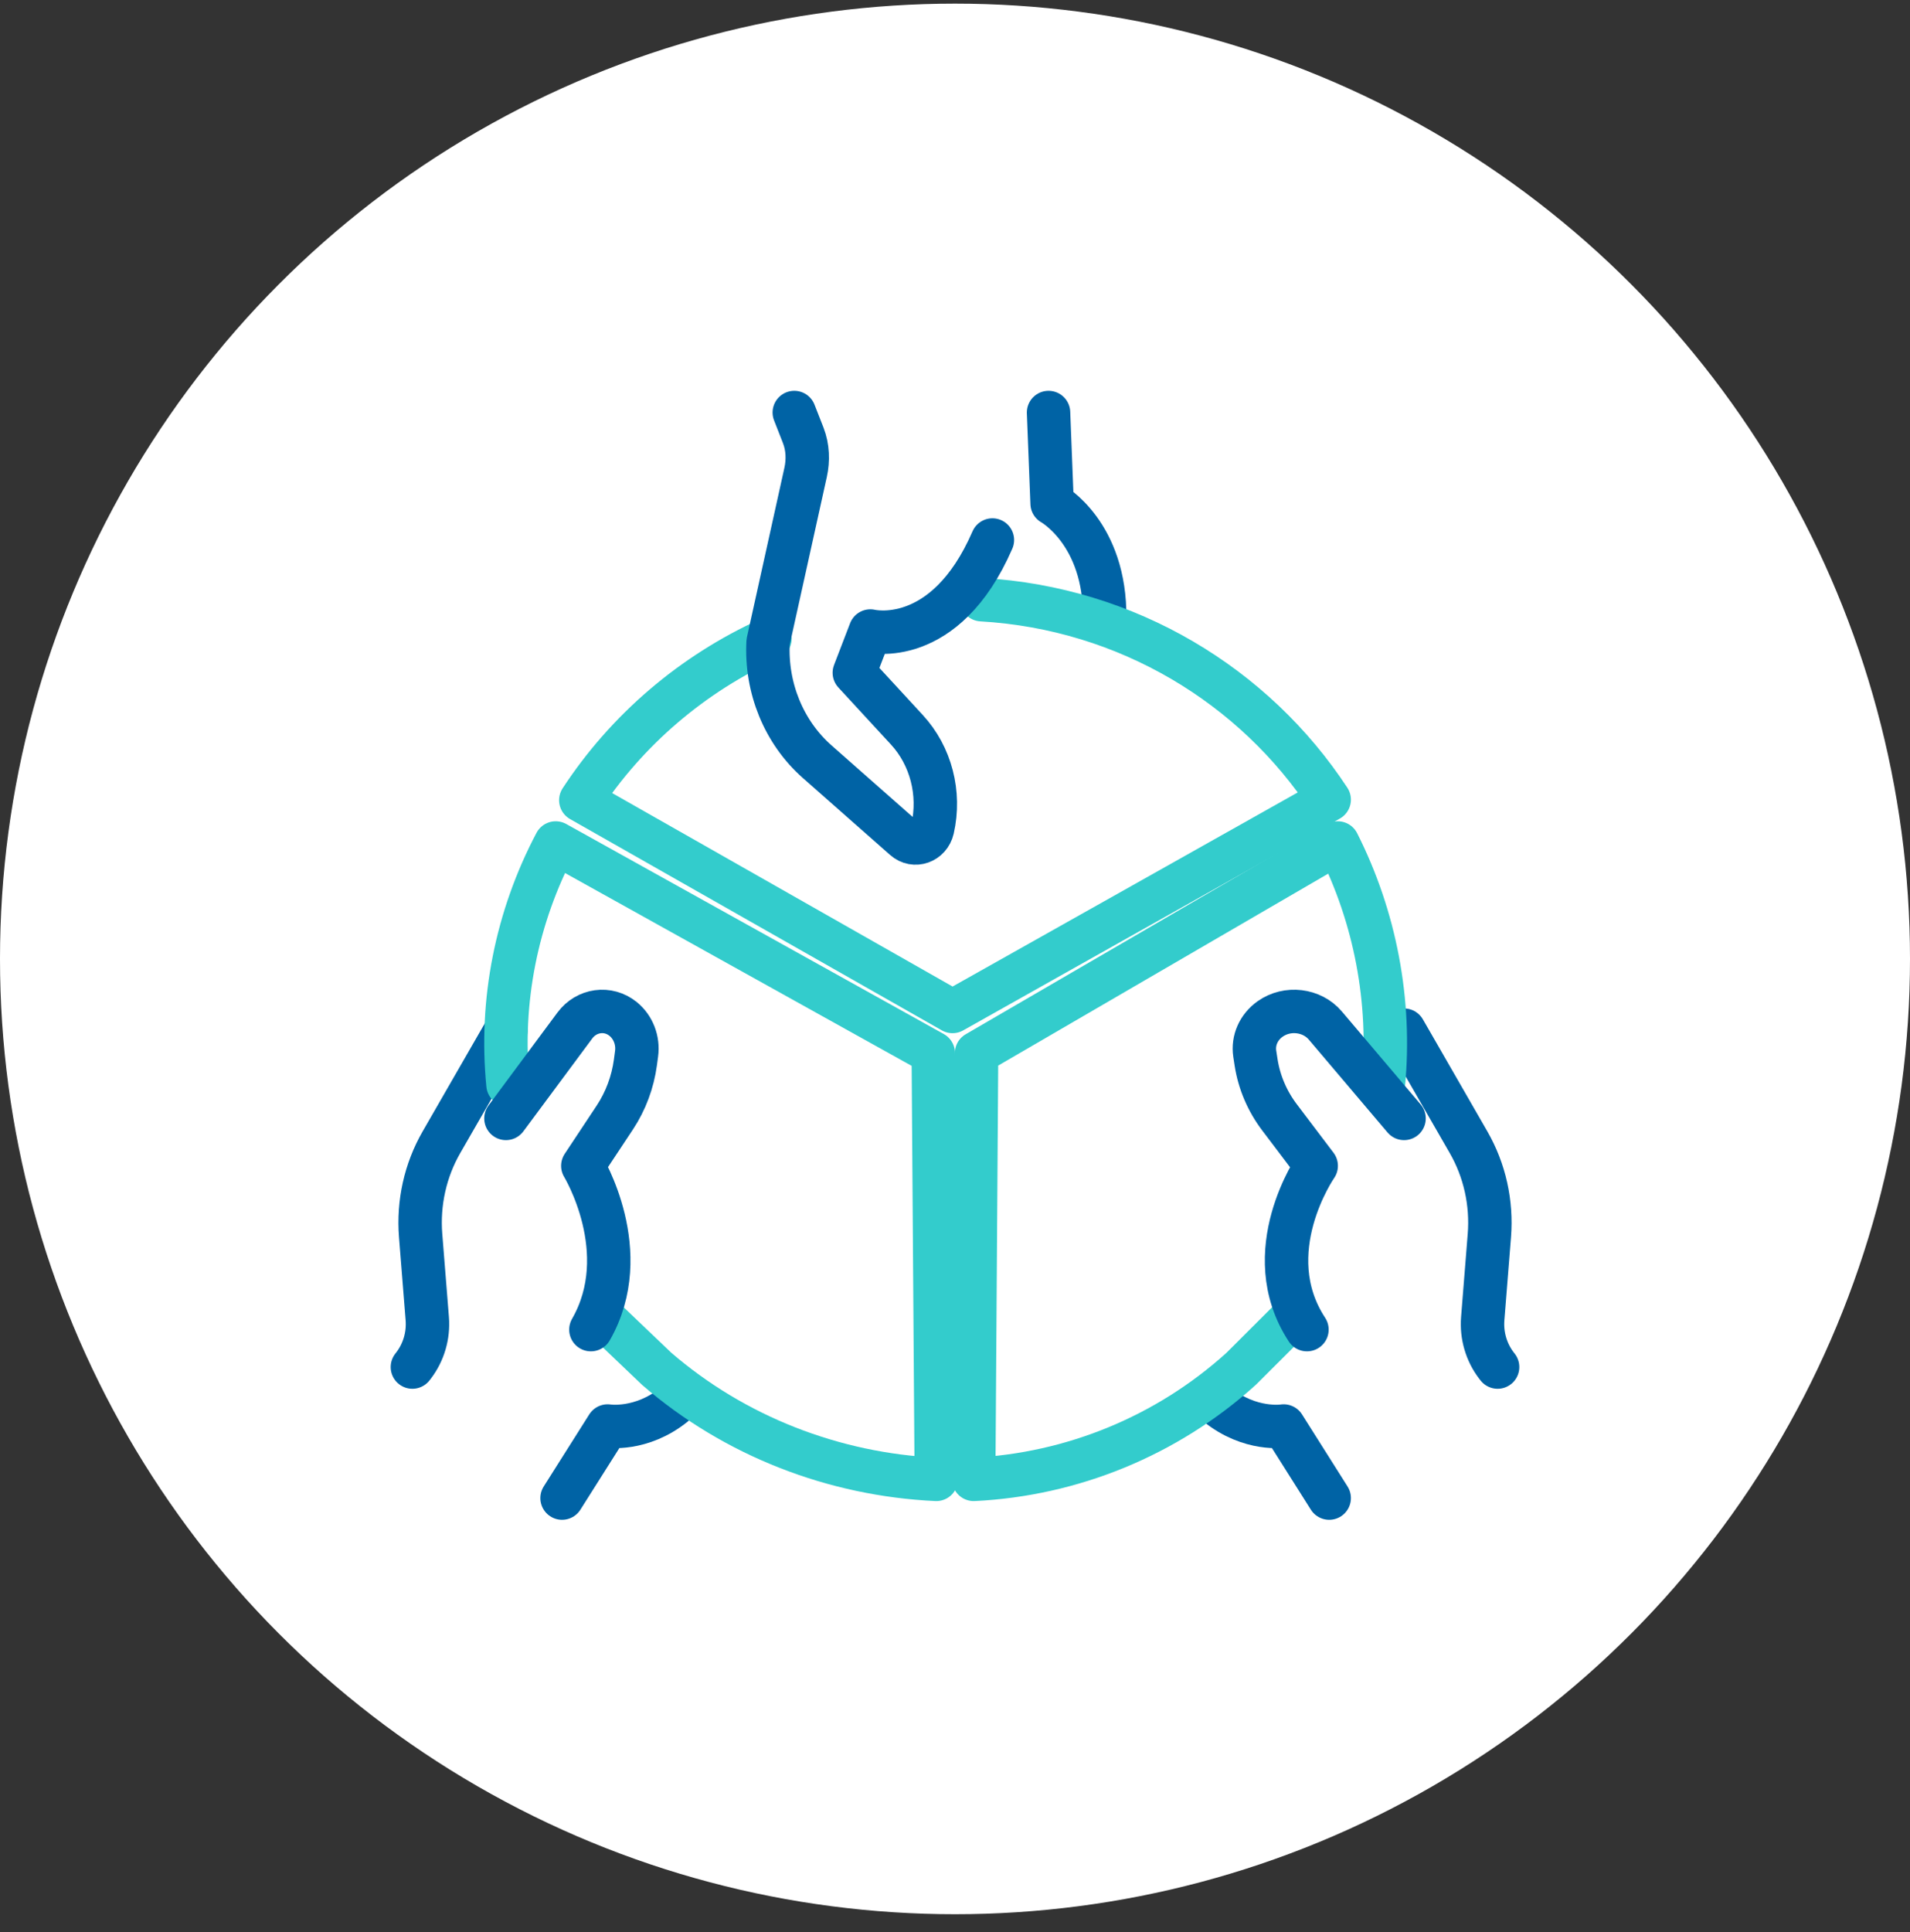 <svg width="88" height="89" viewBox="0 0 88 89" fill="none" xmlns="http://www.w3.org/2000/svg">
<rect x="0" y="0" width="88" height="89" fill="#333333" stroke="none"/>
<circle cx="44" cy="44.167" r="44" fill="white"/>
<path d="M23.31 47.448L20.34 52.608C19.596 53.9 19.261 55.403 19.38 56.904L19.686 60.734C19.748 61.512 19.521 62.284 19.055 62.894L19 62.965" stroke="#0063A5" stroke-width="2" stroke-linecap="round" stroke-linejoin="round"/>
<path d="M48.31 19L48.474 23.191C48.474 23.191 50.944 24.55 50.896 28.483" stroke="#0063A5" stroke-width="2" stroke-linecap="round" stroke-linejoin="round"/>
<path d="M35.474 29.413C31.898 31.029 28.873 33.627 26.759 36.856L43.886 46.587L61.241 36.831C57.795 31.584 51.945 28.01 45.224 27.621" stroke="#33CCCC" stroke-width="2" stroke-linecap="round" stroke-linejoin="round"/>
<path d="M36.595 19L37.008 20.053C37.008 20.053 37.012 20.062 37.012 20.066C37.219 20.602 37.241 21.199 37.116 21.762L35.389 29.569C35.277 31.682 36.115 33.727 37.646 35.079L41.673 38.63C42.13 39.034 42.825 38.788 42.966 38.174C43.337 36.538 42.891 34.814 41.782 33.612L39.361 30.986L40.1 29.064C40.1 29.064 43.533 29.916 45.724 24.872" stroke="#0063A5" stroke-width="2" stroke-linecap="round" stroke-linejoin="round"/>
<path d="M25.896 69L27.995 65.68C27.995 65.68 29.539 65.931 31.069 64.689" stroke="#0063A5" stroke-width="2" stroke-linecap="round" stroke-linejoin="round"/>
<path d="M23.405 49.961C23.024 46.112 23.799 42.241 25.603 38.827L42.999 48.502L43.138 68.138C38.422 67.918 33.848 66.151 30.258 63.048L27.692 60.599" stroke="#33CCCC" stroke-width="2" stroke-linecap="round" stroke-linejoin="round"/>
<path d="M23.31 51.513L26.485 47.234C27.027 46.505 28.017 46.37 28.712 46.934C29.174 47.31 29.411 47.921 29.329 48.535L29.277 48.924C29.154 49.843 28.827 50.717 28.324 51.475L26.852 53.697C26.852 53.697 29.275 57.667 27.224 61.241" stroke="#0063A5" stroke-width="2" stroke-linecap="round" stroke-linejoin="round"/>
<path d="M64.69 47.448L67.66 52.608C68.404 53.9 68.739 55.403 68.62 56.904L68.314 60.734C68.252 61.512 68.479 62.284 68.945 62.894L69 62.965" stroke="#0063A5" stroke-width="2" stroke-linecap="round" stroke-linejoin="round"/>
<path d="M61.241 69L59.143 65.68C59.143 65.68 57.599 65.931 56.069 64.689" stroke="#0063A5" stroke-width="2" stroke-linecap="round" stroke-linejoin="round"/>
<path d="M63.737 49.961C64.102 46.112 63.36 42.241 61.635 38.827L44.994 48.502L44.862 68.138C49.373 67.918 53.748 66.151 57.182 63.048L59.637 60.599" stroke="#33CCCC" stroke-width="2" stroke-linecap="round" stroke-linejoin="round"/>
<path d="M64.69 51.513L61.062 47.234C60.442 46.505 59.311 46.37 58.517 46.934C57.988 47.31 57.718 47.921 57.811 48.535L57.871 48.924C58.012 49.843 58.384 50.717 58.96 51.475L60.642 53.697C60.642 53.697 57.873 57.667 60.216 61.241" stroke="#0063A5" stroke-width="2" stroke-linecap="round" stroke-linejoin="round"/>
</svg>
